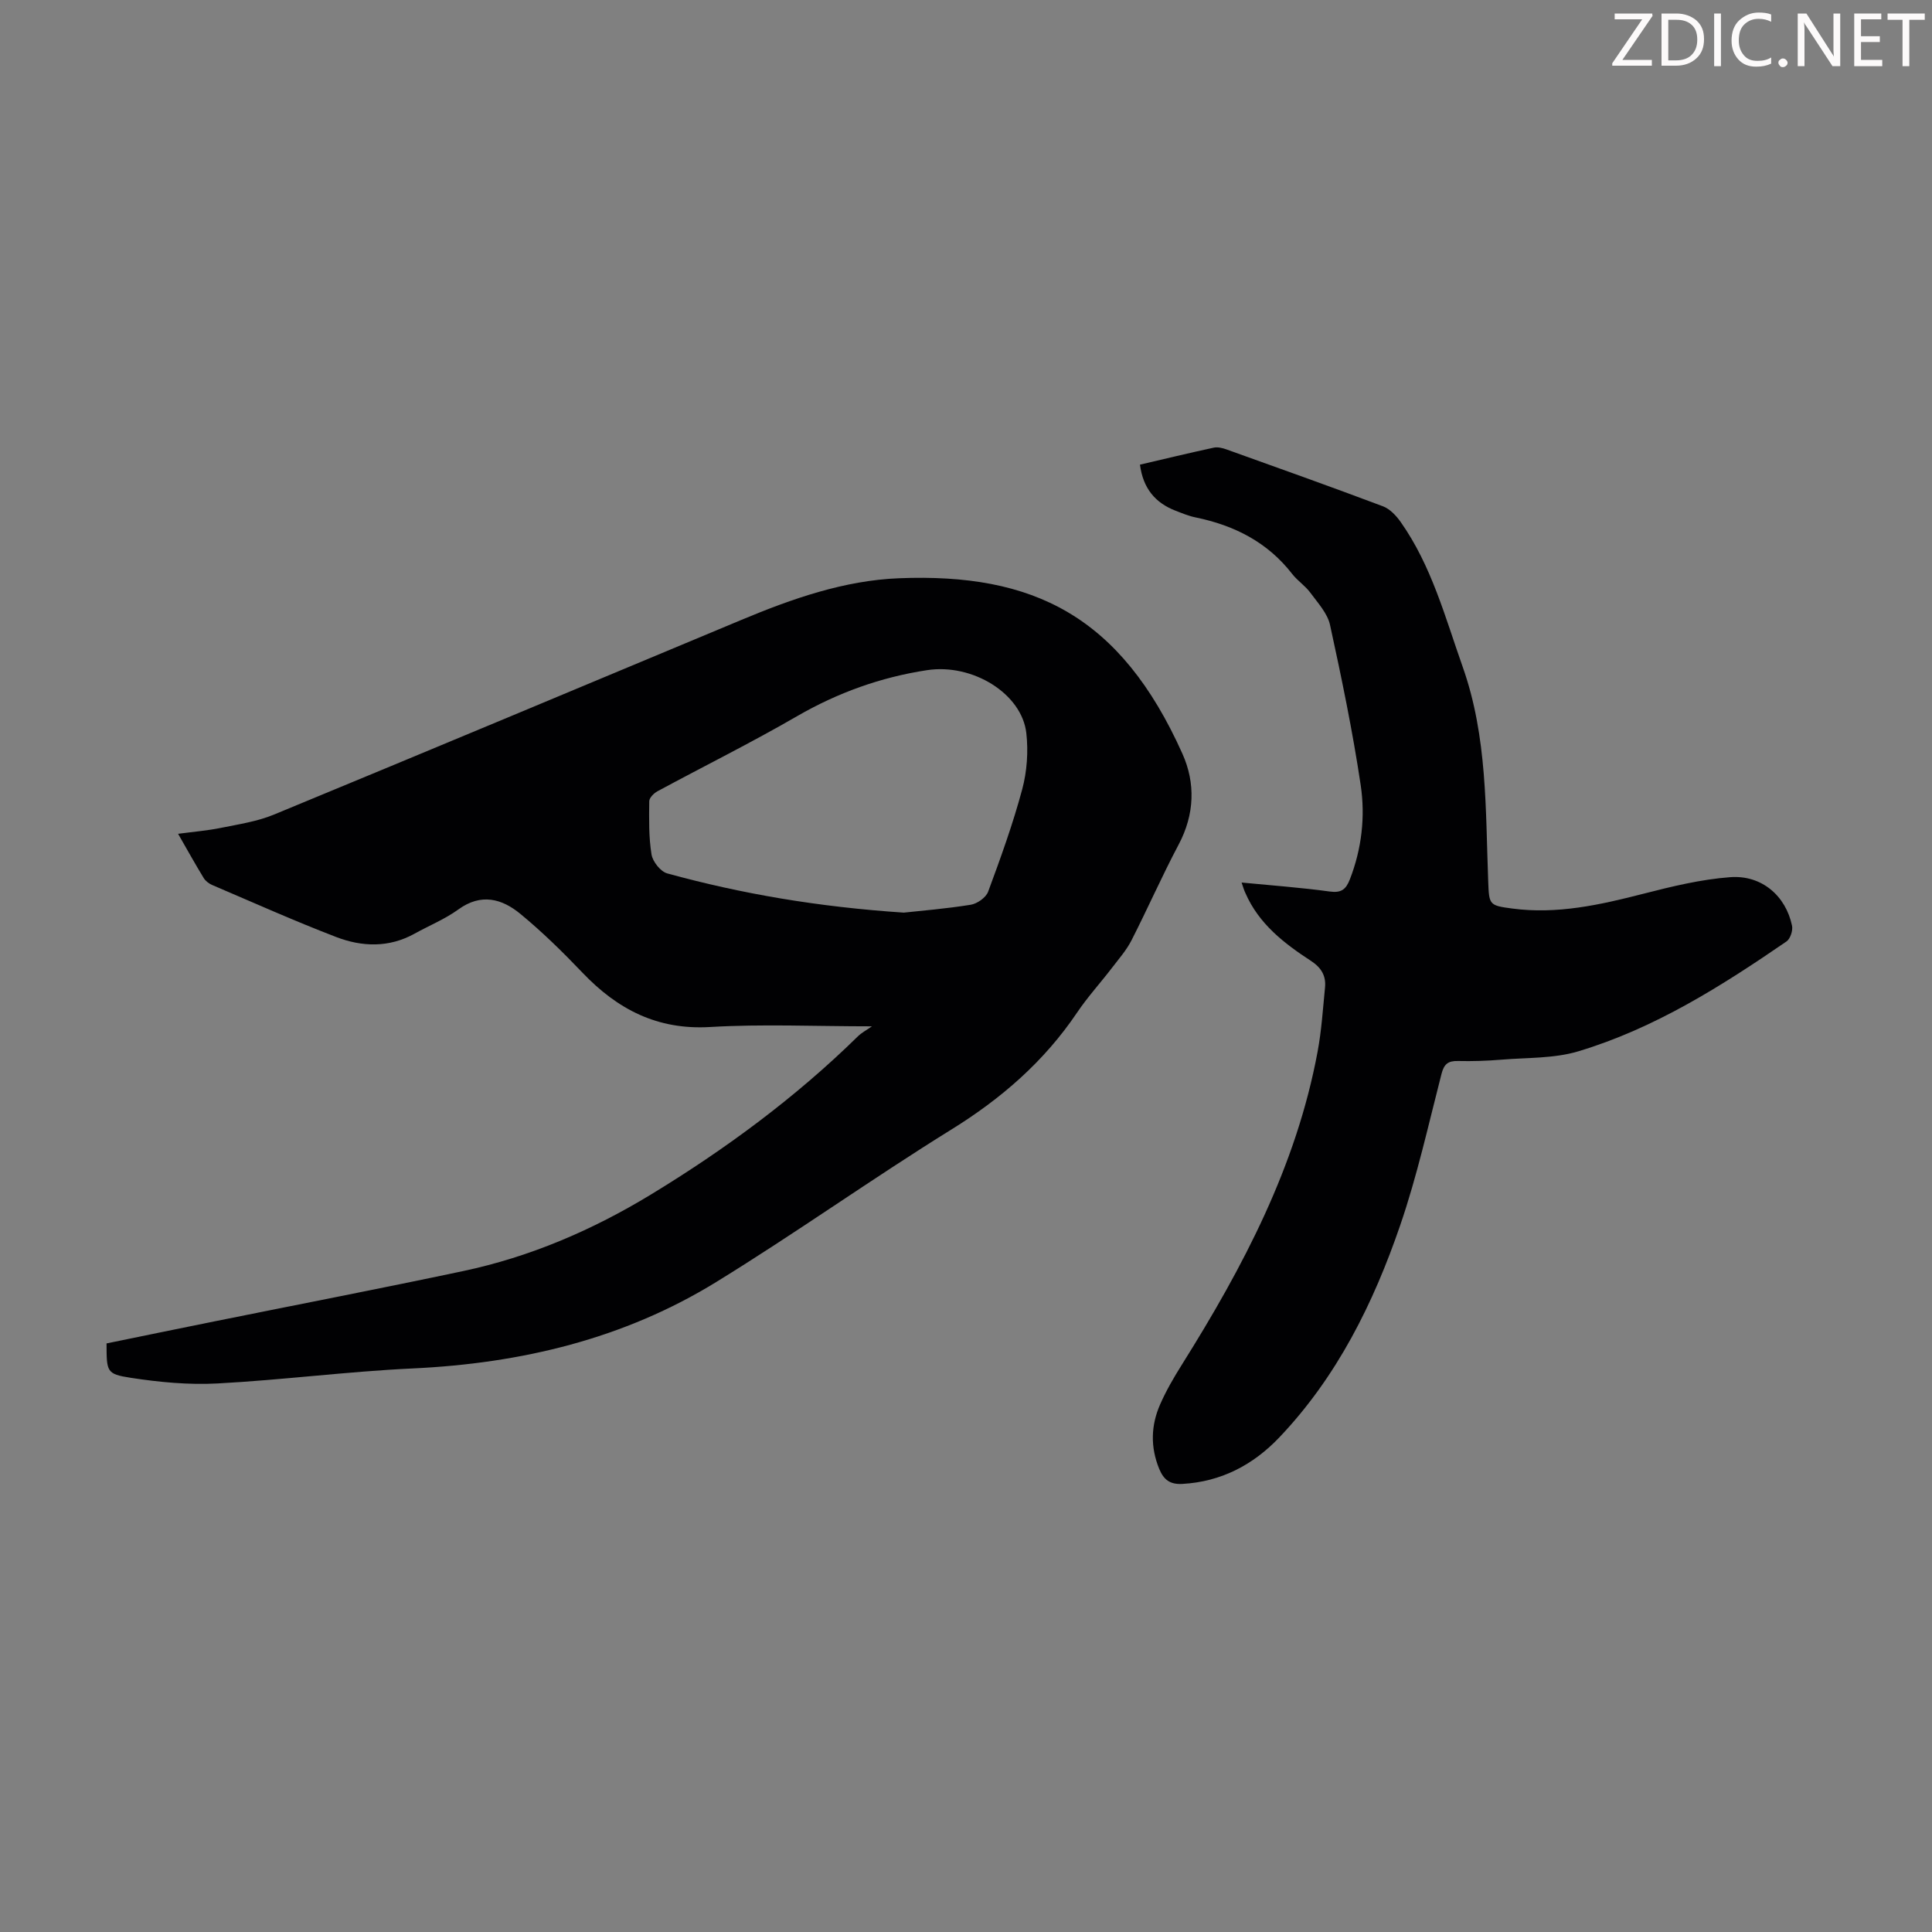 <svg enable-background="new 0 0 400 400" viewBox="0 0 400 400" xmlns="http://www.w3.org/2000/svg"><rect x="0" y="0" width="400" height="400" fill="#808080" stroke="none"/><g fill="#fcfafa"><path d="m342.2 3.2-6.3 9.2h6.1v1.2h-8.2v-.5l6.2-9.1h-5.7v-1.2h7.8v.4z"/><path d="m344 13.7v-10.9h3.1c1.6 0 3 .5 4.1 1.4 1.1 1 1.6 2.2 1.6 3.9s-.5 3-1.6 4-2.5 1.5-4.2 1.5h-3zm1.4-9.6v8.4h1.6c1.4 0 2.5-.4 3.2-1.1.8-.8 1.2-1.8 1.2-3.2s-.4-2.4-1.2-3.1-1.8-1-3.1-1z"/><path d="m356.3 2.8v10.9h-1.4v-10.9z"/><path d="m366.6 13.2c-.8.4-1.8.6-3 .6-1.6 0-2.8-.5-3.7-1.5s-1.4-2.3-1.4-3.9c0-1.7.5-3.2 1.6-4.2s2.4-1.6 4-1.6c1 0 1.9.1 2.6.4v1.5c-.8-.4-1.6-.6-2.6-.6-1.2 0-2.2.4-3 1.2s-1.1 1.9-1.1 3.3c0 1.3.4 2.3 1.1 3.1s1.6 1.1 2.8 1.1c1.1 0 2-.2 2.8-.7v1.3z"/><path d="m368.2 13c0-.3.1-.5.3-.6.2-.2.4-.3.6-.3.3 0 .5.1.7.3s.3.4.3.6-.1.5-.3.6c-.2.2-.4.3-.7.3s-.5-.1-.6-.3c-.2-.2-.3-.4-.3-.6z"/><path d="m381.1 13.7h-1.7l-5.5-8.4c-.2-.2-.3-.5-.4-.7 0 .2.1.8.1 1.5v7.6h-1.4v-10.9h1.8l5.3 8.3c.3.4.4.6.4.8 0-.3-.1-.8-.1-1.6v-7.5h1.4v10.9z"/><path d="m389.7 13.7h-5.8v-10.9h5.6v1.2h-4.2v3.5h3.9v1.2h-3.9v3.7h4.4z"/><path d="m398.4 4.1h-3.1v9.6h-1.4v-9.6h-3.1v-1.3h7.7v1.3z"/></g><path d="m180.53 212.49c-11.82 0-22.69-.5-33.49.14-10.94.65-19.19-3.65-26.43-11.23-4.07-4.27-8.31-8.43-12.86-12.18-3.83-3.16-8.14-4.35-12.85-.93-2.78 2.01-6.05 3.34-9.08 5.02-5.3 2.94-10.89 2.74-16.24.68-8.65-3.32-17.12-7.12-25.65-10.76-.68-.29-1.38-.83-1.76-1.45-1.74-2.85-3.36-5.77-5.3-9.15 3.24-.43 6.09-.66 8.88-1.23 3.69-.75 7.51-1.32 10.95-2.74 32.32-13.35 64.57-26.85 96.83-40.33 10.47-4.38 21.27-8.16 32.59-8.61 27.74-1.1 45.86 7.7 58.69 36.34 2.72 6.07 2.53 12.55-.78 18.79-3.45 6.51-6.42 13.28-9.77 19.84-1.05 2.06-2.64 3.86-4.06 5.72-2.38 3.11-5.04 6.02-7.22 9.26-6.81 10.09-15.65 17.77-26 24.18-16.44 10.19-32.21 21.44-48.68 31.57-19.17 11.8-40.43 16.85-62.85 17.9-13.5.63-26.94 2.39-40.43 3.11-5.95.32-12.04-.26-17.95-1.17-5.06-.78-4.99-1.25-5.01-7.12 7.46-1.53 14.98-3.08 22.52-4.6 17.09-3.45 34.21-6.76 51.27-10.37 13.9-2.94 26.82-8.5 38.94-15.87 15.43-9.39 29.9-20.06 42.83-32.74.76-.75 1.77-1.27 2.91-2.07zm6.59-23.54c3.45-.38 8.69-.8 13.86-1.63 1.35-.22 3.15-1.49 3.6-2.7 2.59-6.99 5.13-14.02 7.06-21.21.99-3.7 1.28-7.81.85-11.62-.92-8.18-11.13-14.48-20.55-13.04-9.59 1.46-18.52 4.67-26.97 9.56-9.45 5.47-19.25 10.33-28.86 15.52-.74.4-1.68 1.35-1.69 2.05-.04 3.68-.12 7.41.47 11.02.24 1.49 1.87 3.55 3.26 3.93 15.44 4.24 31.17 6.93 48.97 8.12z" fill="#010103"/><path d="m257.06 182.72c6.29.61 12.29 1.04 18.24 1.86 2.42.33 3.36-.44 4.18-2.53 2.45-6.32 3.21-12.95 2.24-19.48-1.66-11.13-3.95-22.18-6.35-33.18-.53-2.42-2.54-4.58-4.09-6.69-1.05-1.43-2.64-2.45-3.73-3.85-5.12-6.61-12.02-10.09-20.04-11.73-1.41-.29-2.77-.86-4.12-1.38-4.21-1.63-6.73-4.62-7.37-9.54 5.11-1.19 10.19-2.42 15.29-3.52.81-.17 1.79.07 2.6.36 10.83 3.88 21.67 7.74 32.43 11.79 1.42.54 2.72 1.92 3.64 3.22 6.42 9.1 9.22 19.74 12.87 30.06 5.11 14.47 4.7 29.48 5.27 44.42.18 4.8.19 4.94 4.95 5.57 9.3 1.24 18.21-.76 27.14-3.05 5.92-1.52 11.95-2.99 18.01-3.44 6.52-.49 11.51 3.87 12.8 10.05.21.99-.36 2.72-1.15 3.26-13.49 9.26-27.32 18.01-43.12 22.75-5.01 1.5-10.55 1.28-15.85 1.72-3.01.25-6.04.35-9.05.28-2.04-.05-2.88.63-3.4 2.66-2.7 10.49-5.04 21.11-8.55 31.34-5.54 16.16-13.09 31.38-25.04 43.94-5.4 5.67-12.02 9.17-20.07 9.62-2.57.14-3.86-.87-4.79-3.12-1.85-4.52-1.72-9 .2-13.36 1.25-2.85 2.84-5.58 4.5-8.22 12.65-20.17 23.68-41.05 28.09-64.77.82-4.38 1.1-8.86 1.54-13.3.24-2.43-.77-4.12-2.91-5.52-5.56-3.62-10.79-7.66-13.56-14.02-.29-.58-.46-1.21-.8-2.2z" fill="#010103"/></svg>